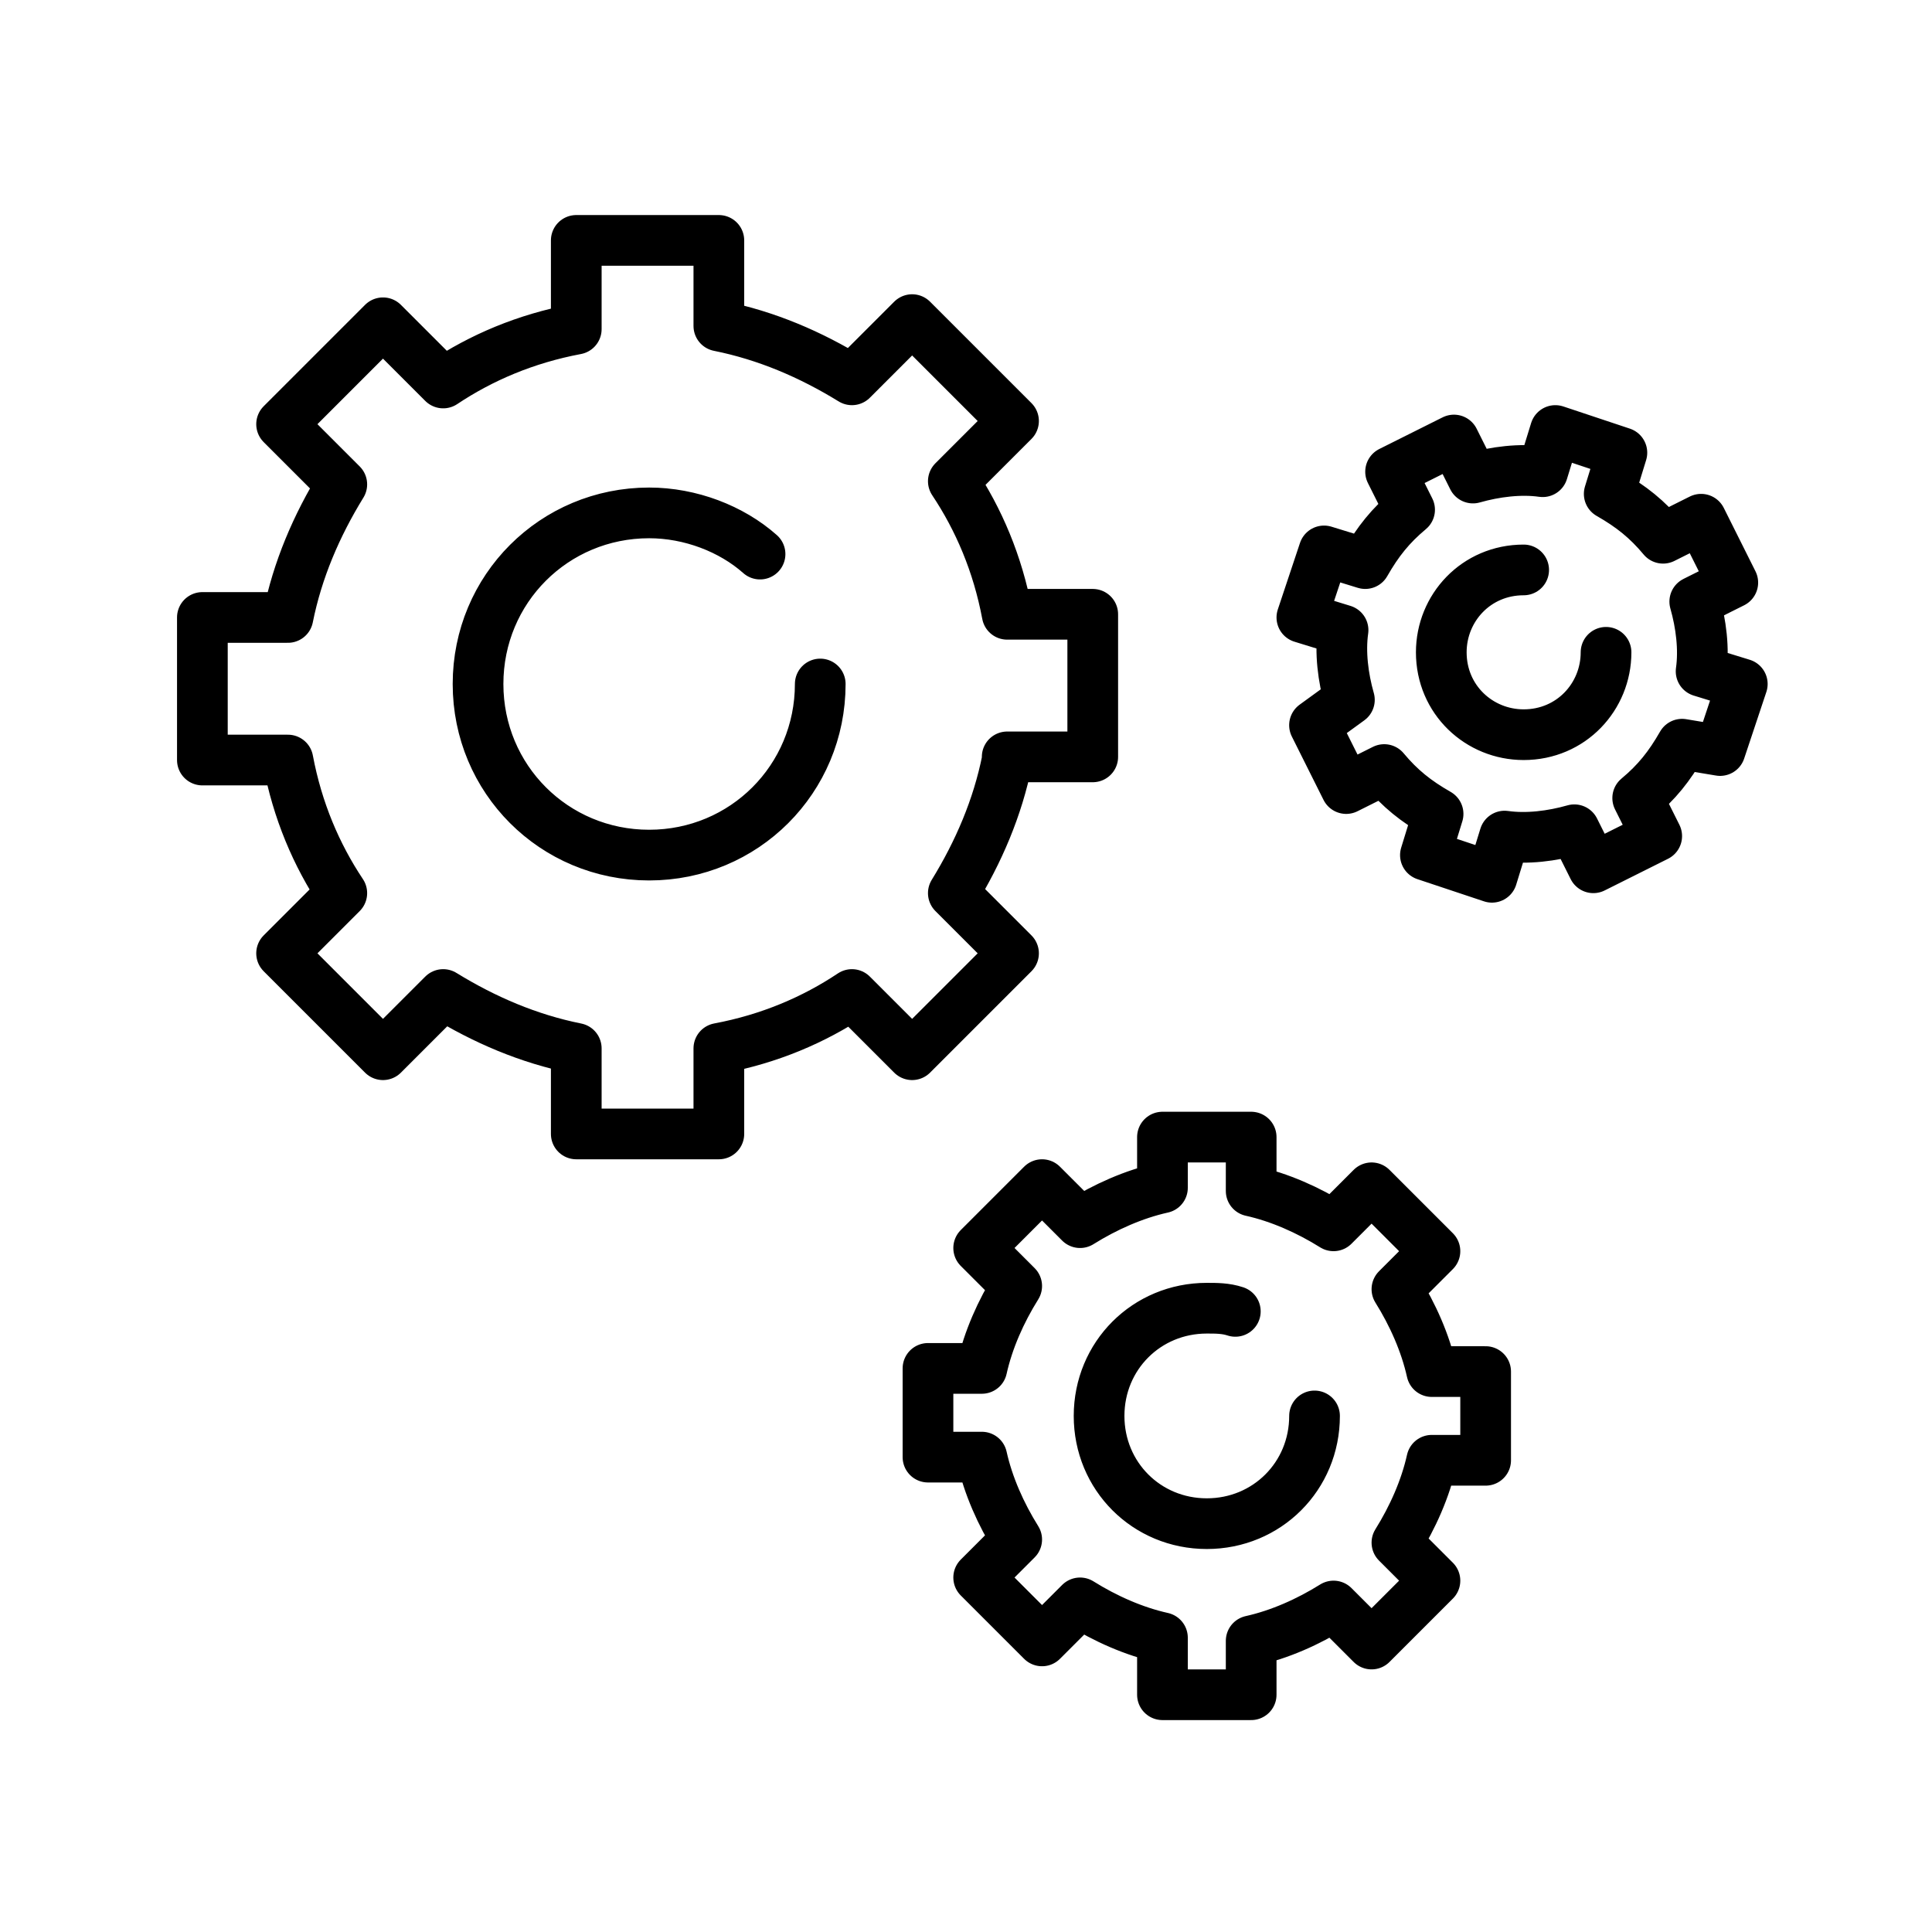 <?xml version="1.0" encoding="UTF-8"?>
<!-- The Best Svg Icon site in the world: iconSvg.co, Visit us! https://iconsvg.co -->
<svg width="800px" height="800px" version="1.1" viewBox="144 144 512 512" xmlns="http://www.w3.org/2000/svg">
 <path transform="matrix(8.397 0 0 8.397 148.09 148.09)" d="m31.3 23.5c-0.3 1.5-0.9 2.9-1.7 4.2l1.9 1.9-3.2 3.2-1.9-1.9c-1.2 0.8-2.6 1.4-4.2 1.7v2.7h-4.5v-2.7c-1.5-0.3-2.9-0.9-4.2-1.7l-1.9 1.9-3.2-3.2 1.9-1.9c-0.8-1.2-1.4-2.6-1.7-4.2h-2.7v-4.5h2.7c0.3-1.5 0.9-2.9 1.7-4.2l-1.9-1.9 3.2-3.2 1.9 1.9c1.2-0.8 2.6-1.4 4.2-1.7v-2.8h4.5v2.7c1.5 0.3 2.9 0.9 4.2 1.7l1.9-1.9 3.2 3.2-1.9 1.9c0.8 1.2 1.4 2.6 1.7 4.2h2.7v4.5h-2.7zm-7.8-6.5c-0.9-0.8-2.2-1.3-3.5-1.3-3 0-5.4 2.4-5.4 5.4 0 3 2.4 5.4 5.4 5.4s5.4-2.4 5.4-5.4m21 24.5v-2.8h-1.7c-0.2-0.9-0.6-1.8-1.1-2.6l1.2-1.2-2-2-1.2 1.2c-0.8-0.5-1.7-0.9-2.6-1.1v-1.7h-2.8v1.6c-0.9 0.2-1.8 0.6-2.6 1.1l-1.2-1.2-2 2 1.2 1.2c-0.5 0.8-0.9 1.7-1.1 2.6h-1.7v2.8h1.7c0.2 0.9 0.6 1.8 1.1 2.6l-1.2 1.2 2 2 1.2-1.2c0.8 0.5 1.7 0.9 2.6 1.1v1.799h2.8v-1.7c0.9-0.2 1.8-0.6 2.6-1.1l1.2 1.2 2-2-1.2-1.2c0.5-0.8 0.9-1.7 1.1-2.6zm-7.9-4.7c-0.3-0.1-0.6-0.1-0.9-0.1-1.9 0-3.4 1.5-3.4 3.4 0 1.9 1.5 3.4 3.4 3.4 1.9 0 3.4-1.5 3.4-3.4m12.8-21 0.7-2.1-1.3-0.4c0.1-0.7 0-1.5-0.2-2.2l1.2-0.6-1-2-1.2 0.6c-0.5-0.6-1-1-1.7-1.4l0.4-1.3-2.1-0.7-0.4 1.3c-0.7-0.1-1.5 0-2.2 0.2l-0.6-1.2-2 1 0.6 1.2c-0.6 0.5-1 1-1.4 1.7l-1.3-0.4-0.7 2.1 1.3 0.4c-0.1 0.7 0 1.5 0.2 2.2l-1.101 0.8 1 2 1.2-0.6c0.5 0.6 1 1 1.7 1.4l-0.4 1.3 2.1 0.7 0.4-1.3c0.7 0.1 1.5 0 2.2-0.2l0.6 1.2 2-1-0.6-1.2c0.6-0.5 1-1 1.4-1.7zm-6.2-5.7c-1.5 0-2.6 1.2-2.6 2.6 0 1.5 1.2 2.6 2.6 2.6 1.5 0 2.6-1.2 2.6-2.6" fill="none" stroke="#000000" stroke-linecap="round" stroke-linejoin="round" stroke-miterlimit="10" stroke-width="1.6"/>
</svg>